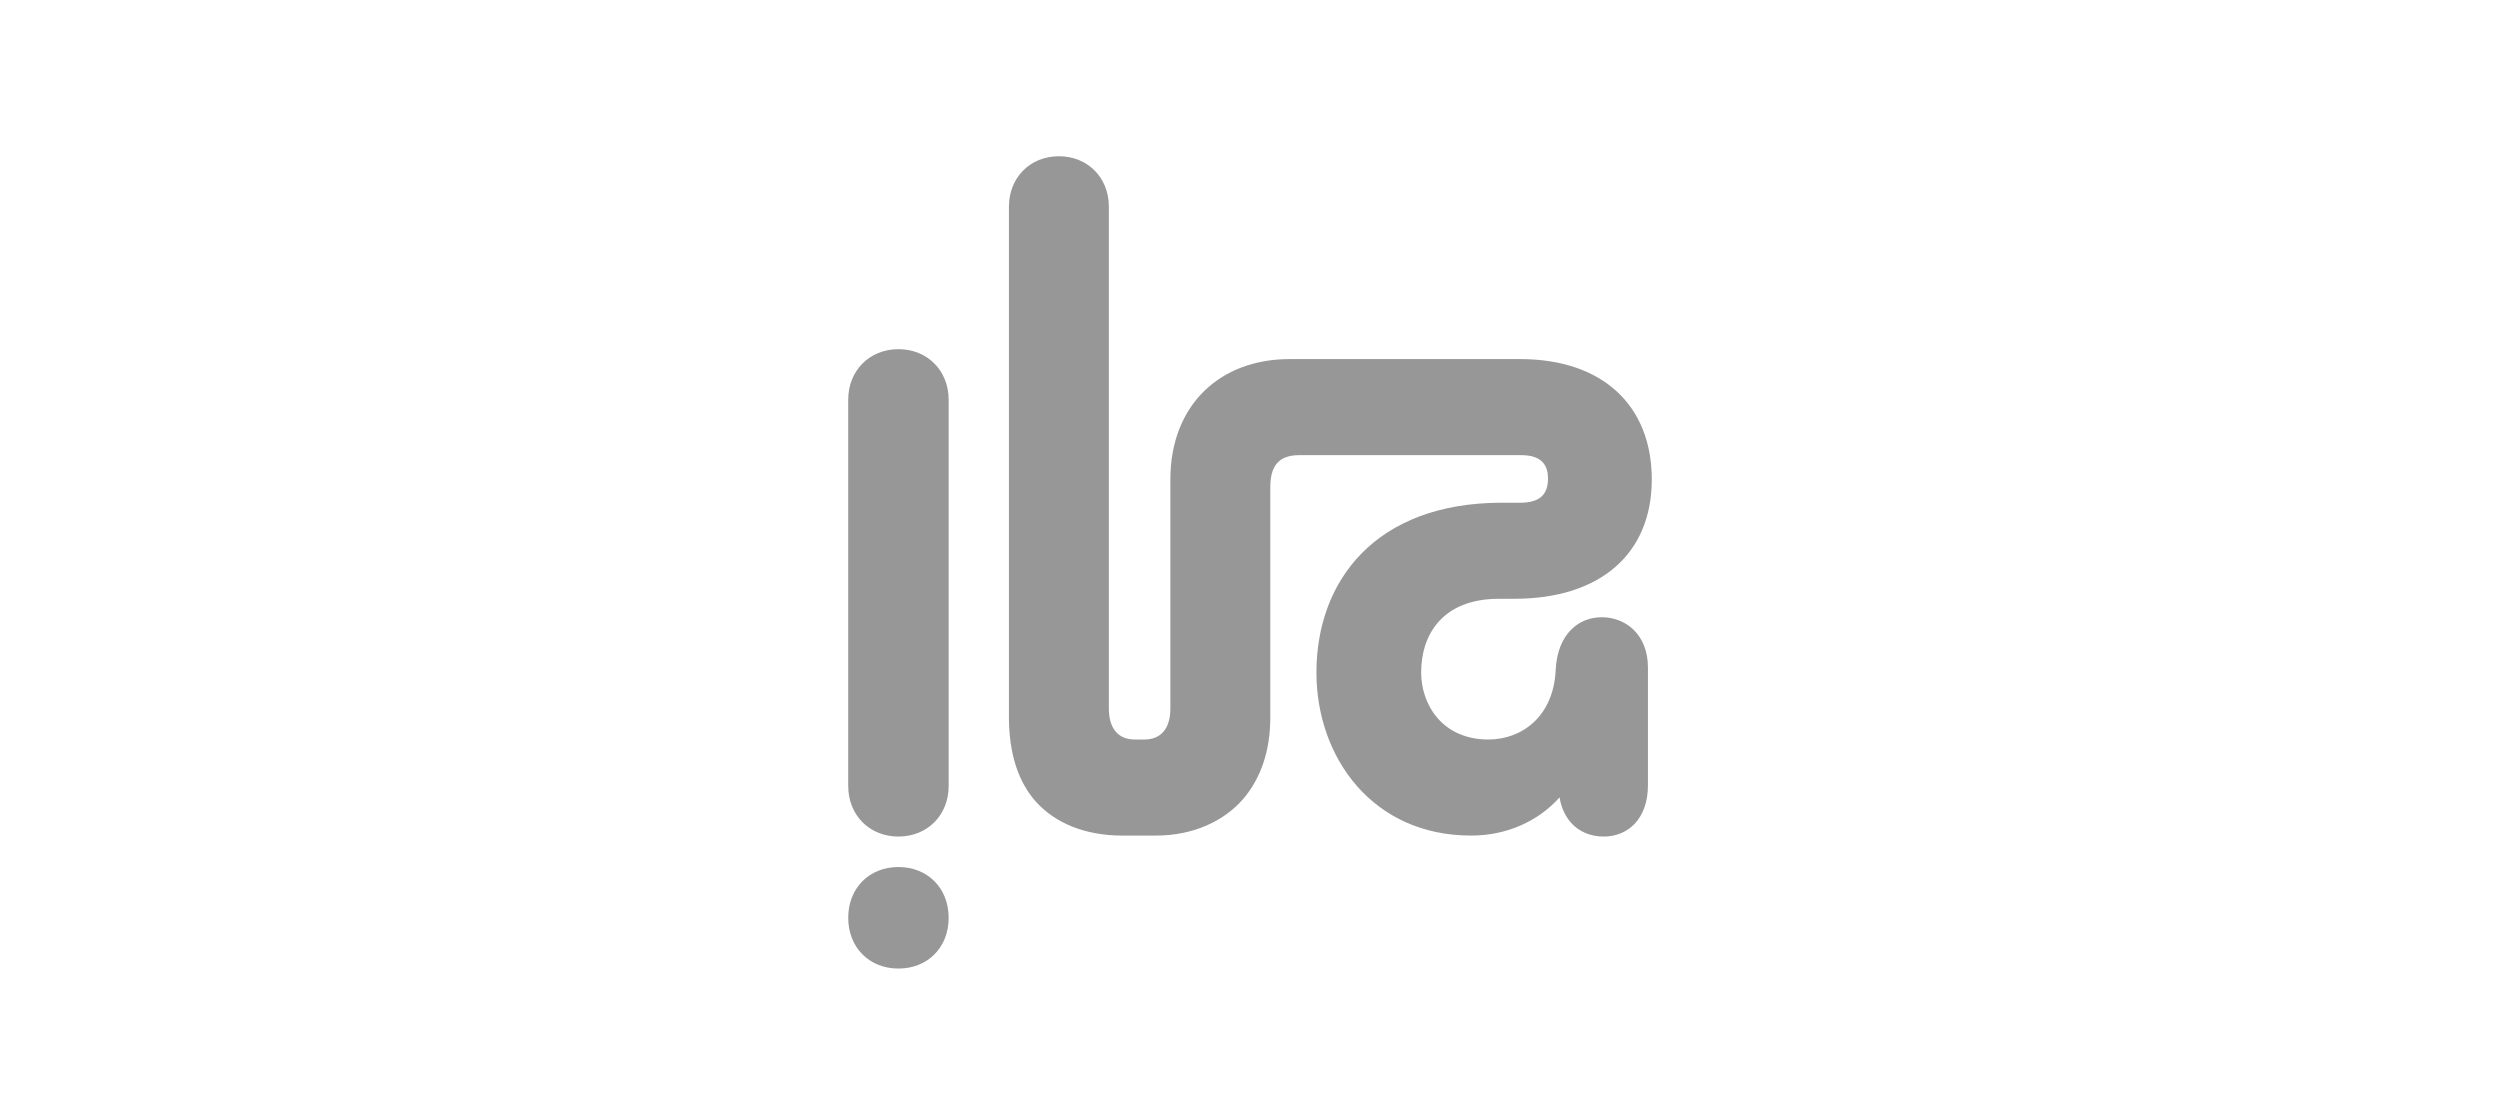 <?xml version="1.0" encoding="UTF-8"?> <svg xmlns="http://www.w3.org/2000/svg" width="224" height="100" viewBox="0 0 224 100" fill="none"><rect width="224" height="100" fill="white"></rect><path fill-rule="evenodd" clip-rule="evenodd" d="M76 70.423V35.818C76 33.203 77.904 31.286 80.5 31.286C83.096 31.286 85 33.203 85 35.818V70.423C85 73.038 83.096 74.955 80.5 74.955C77.904 74.955 76 73.038 76 70.423ZM80.5 77.685C77.882 77.685 76 79.573 76 82.234C76 84.894 77.882 86.783 80.5 86.783C83.118 86.783 85 84.894 85 82.234C85 79.573 83.118 77.685 80.5 77.685ZM143.523 55.304C141.456 55.304 139.562 56.782 139.39 59.999C139.218 64.173 136.377 66.26 133.363 66.26C129.23 66.26 127.336 63.13 127.336 60.26C127.336 56.782 129.317 53.651 134.31 53.651H135.688C143.351 53.651 148 49.652 148 42.956C148 36.347 143.609 32.174 136.204 32.174H115.541C109.256 32.174 104.865 36.347 104.865 42.956V63.477C104.865 65.303 104.003 66.26 102.54 66.26H101.679C100.215 66.26 99.354 65.303 99.354 63.477V18.522C99.354 15.913 97.46 14 94.877 14C92.294 14 90.4 15.913 90.4 18.522V64.26C90.4 67.564 91.261 70.086 92.811 71.825C94.533 73.738 97.202 74.868 100.56 74.868H103.573C106.931 74.868 109.686 73.564 111.408 71.564C112.958 69.738 113.819 67.303 113.819 64.26V43.652C113.819 41.826 114.508 40.782 116.402 40.782H136.291C137.926 40.782 138.701 41.478 138.701 42.869C138.701 44.347 137.926 45.043 136.204 45.043H134.569C123.204 45.043 117.952 52.086 117.952 60.26C117.952 67.825 122.945 74.868 131.813 74.868C135.03 74.868 137.862 73.557 139.735 71.443C140.119 73.765 141.743 74.955 143.695 74.955C145.848 74.955 147.656 73.39 147.656 70.347V59.825C147.656 56.782 145.589 55.304 143.523 55.304Z" fill="#979797"></path></svg> 